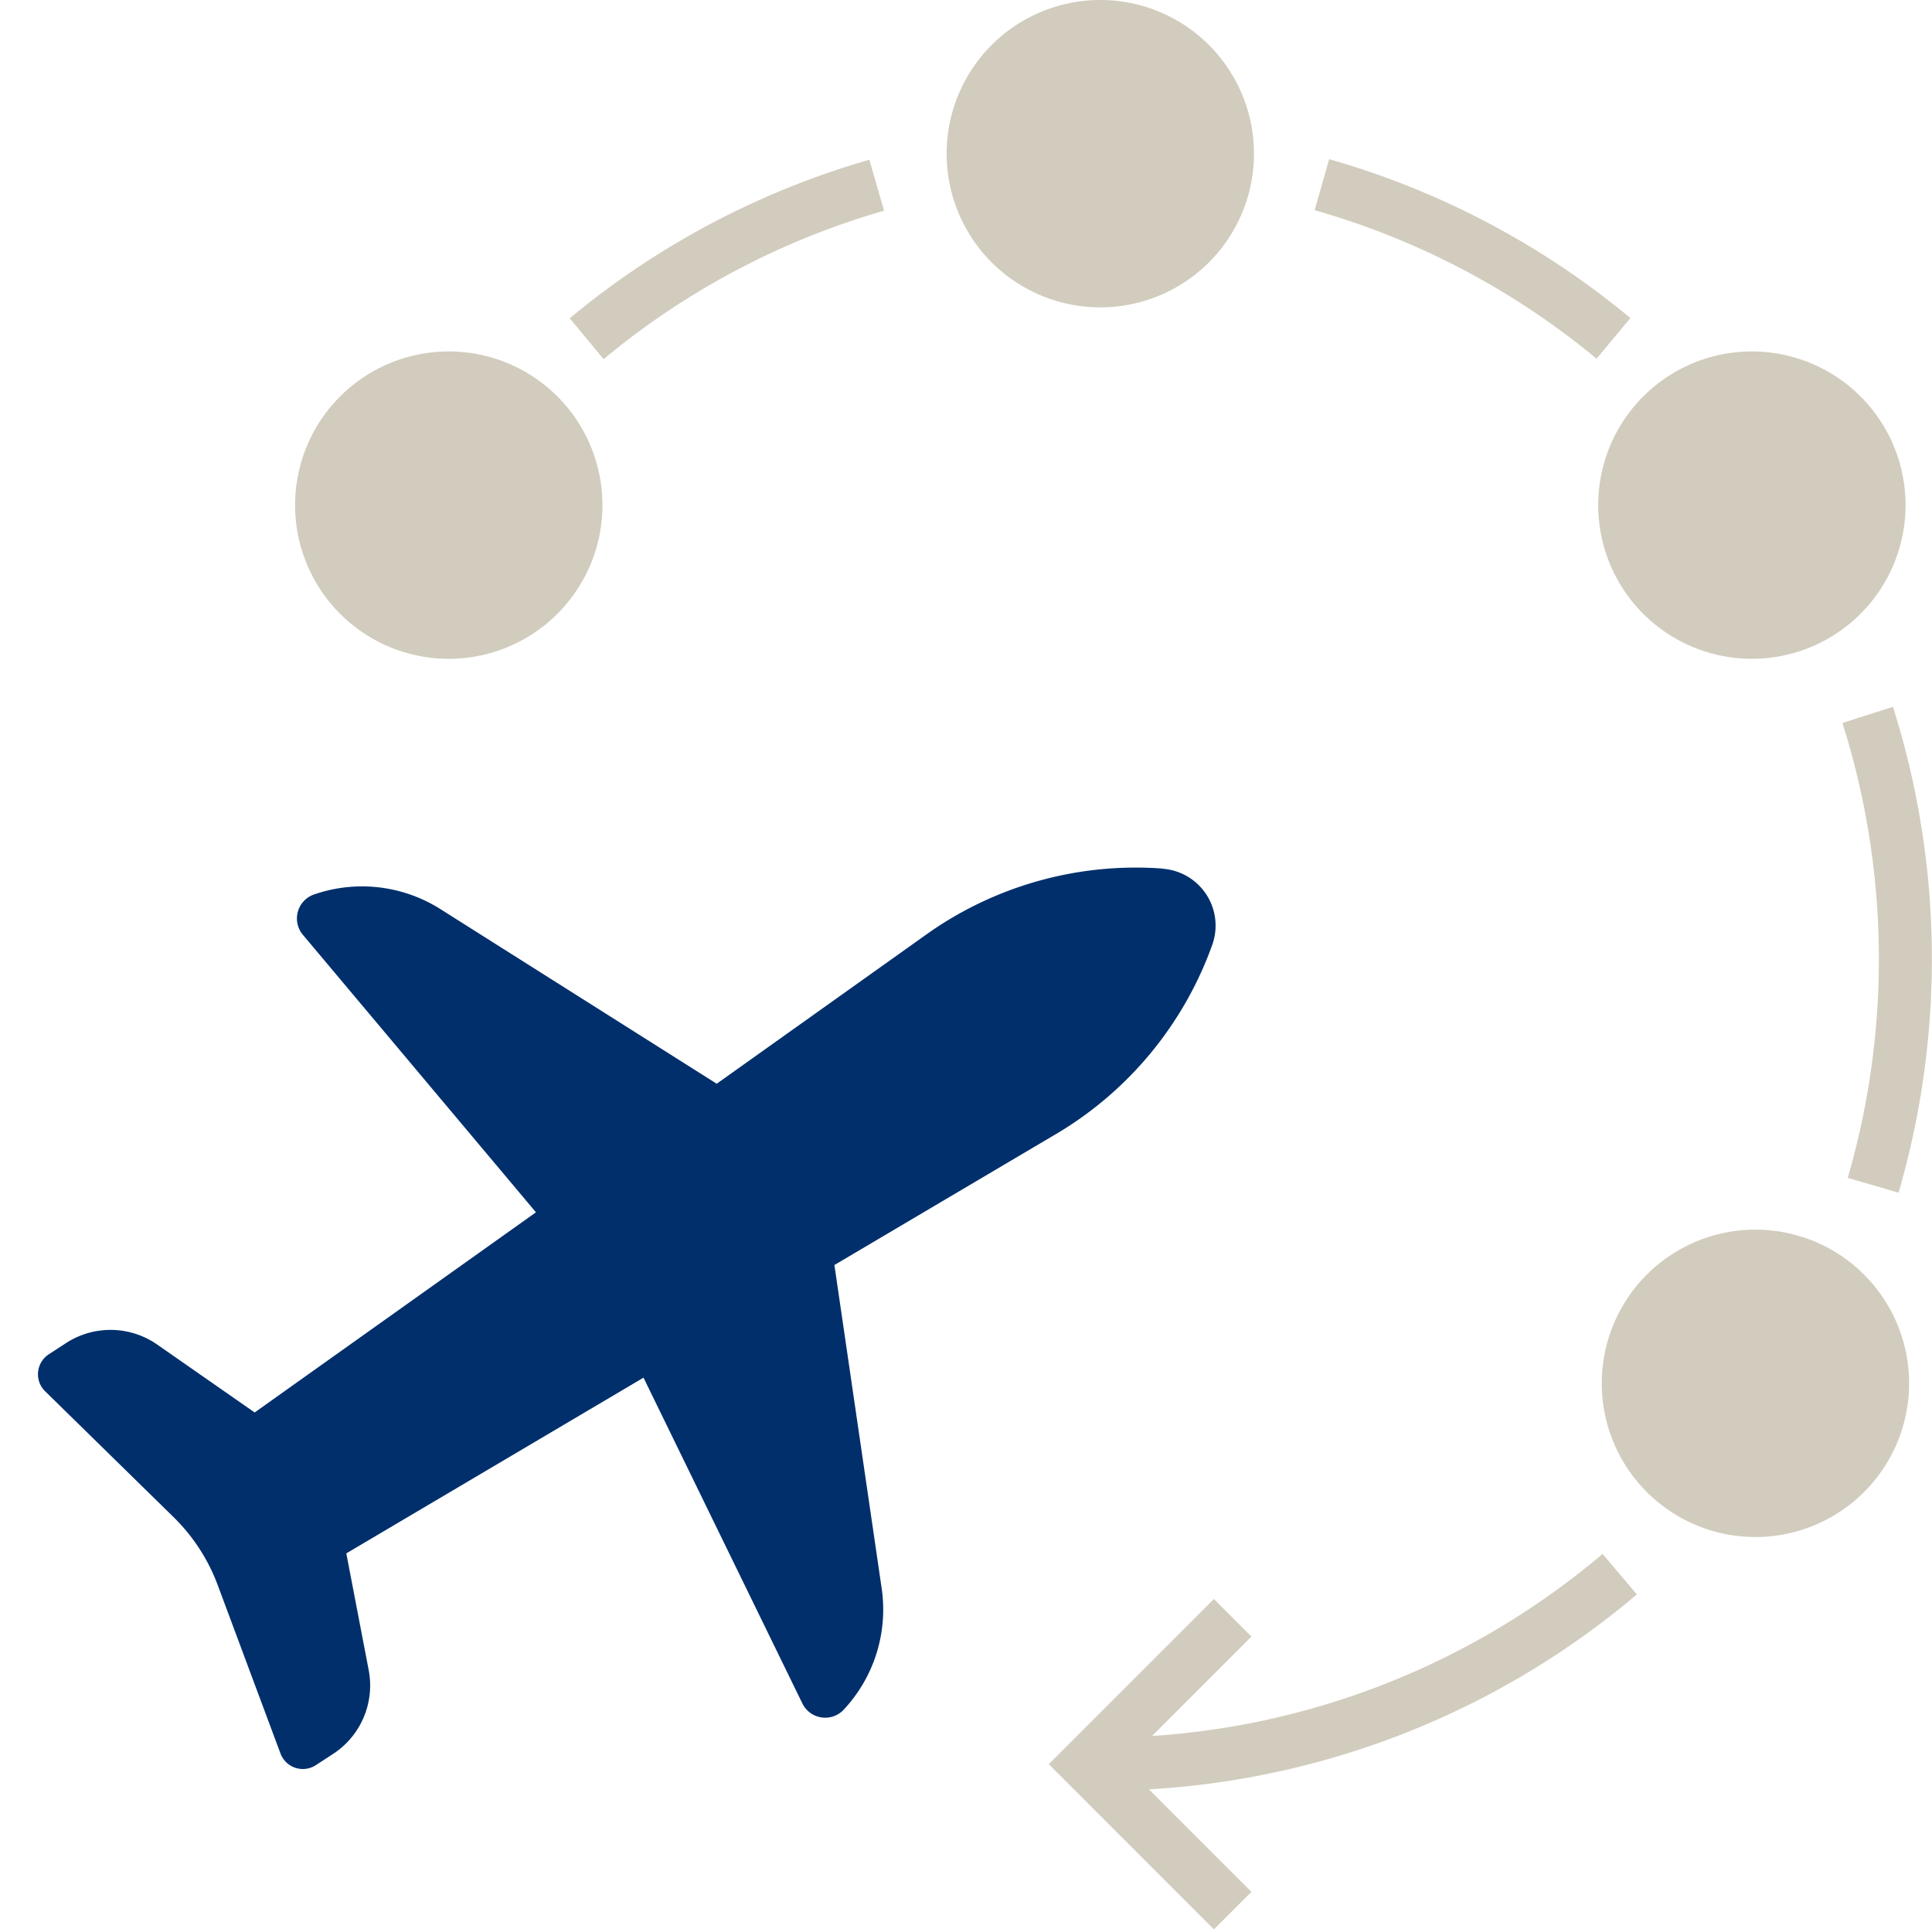 <?xml version="1.0" encoding="UTF-8"?>
<svg xmlns="http://www.w3.org/2000/svg" width="72.843" height="72.741" viewBox="0 0 72.843 72.741">
  <g transform="translate(0)">
    <g transform="translate(0 0)">
      <g transform="translate(0 0)">
        <path d="M42.043,76.038l-6.227-6.227,6.227-6.227L43.457,65l-4.812,4.812,4.812,4.812Z" transform="translate(3.726 -3.298)" fill="#d1ccbd"></path>
        <path d="M38.683,70.721v-2a29.239,29.239,0,0,0,18.941-6.927l1.291,1.528a31.239,31.239,0,0,1-20.232,7.4Z" transform="translate(2.8 -3.209)" fill="#d1ccbd"></path>
        <path d="M70.35,46.425l-1.92-.561a29.528,29.528,0,0,0-.2-17.151l1.906-.606a31.527,31.527,0,0,1,.209,18.318Z" transform="translate(1.236 -1.457)" fill="#d1ccbd"></path>
        <path d="M57.846,13.9A29.125,29.125,0,0,0,47.217,8.3l.549-1.923a31.113,31.113,0,0,1,11.355,5.99Z" transform="translate(2.349 -0.376)" fill="#d1ccbd"></path>
        <path d="M18.911,13.917l-1.277-1.54A31.083,31.083,0,0,1,28.931,6.4l.554,1.922A29.094,29.094,0,0,0,18.911,13.917Z" transform="translate(3.847 -0.377)" fill="#d1ccbd"></path>
        <path d="M40.148,0a13.616,13.616,0,0,0-8.49,3.316l-7.365,6.51L13.246,4.374a5.523,5.523,0,0,0-4.817-.036A.957.957,0,0,0,8.2,5.886l9.827,9.473-9.75,8.613L4.355,21.812a3.078,3.078,0,0,0-3.423.307l-.6.487A.9.9,0,0,0,.2,23.868a.928.928,0,0,0,.139.137l5.311,4.208a7.014,7.014,0,0,1,1.924,2.372l3.022,6.07a.9.9,0,0,0,1.2.4.964.964,0,0,0,.165-.106l.6-.487a3.079,3.079,0,0,0,1.008-3.287l-1.3-4.285,10.443-7.76,7.237,11.573a.957.957,0,0,0,1.561.1,5.525,5.525,0,0,0,.96-4.72L29.42,16.154l7.893-5.864a13.622,13.622,0,0,0,5-7.624A2.149,2.149,0,0,0,40.156.006" transform="matrix(0.995, 0.105, -0.105, 0.995, 3.883, 28.531)" fill="#002f6c"></path>
        <path d="M12.478,13.966A5.794,5.794,0,1,1,6.684,19.76a5.794,5.794,0,0,1,5.794-5.794" transform="translate(4.442 -0.716)" fill="#d1ccbd"></path>
        <path d="M38.372,0a5.794,5.794,0,1,1-5.794,5.794A5.794,5.794,0,0,1,38.372,0" transform="translate(3.113)" fill="#d1ccbd"></path>
        <path d="M64.267,13.966a5.794,5.794,0,1,1-5.794,5.794,5.794,5.794,0,0,1,5.794-5.794" transform="translate(1.785 -0.716)" fill="#d1ccbd"></path>
        <path d="M64.408,48.866a5.794,5.794,0,1,1-5.794,5.794,5.794,5.794,0,0,1,5.794-5.794" transform="translate(1.778 -2.506)" fill="#d1ccbd"></path>
      </g>
    </g>
  </g>
</svg>

